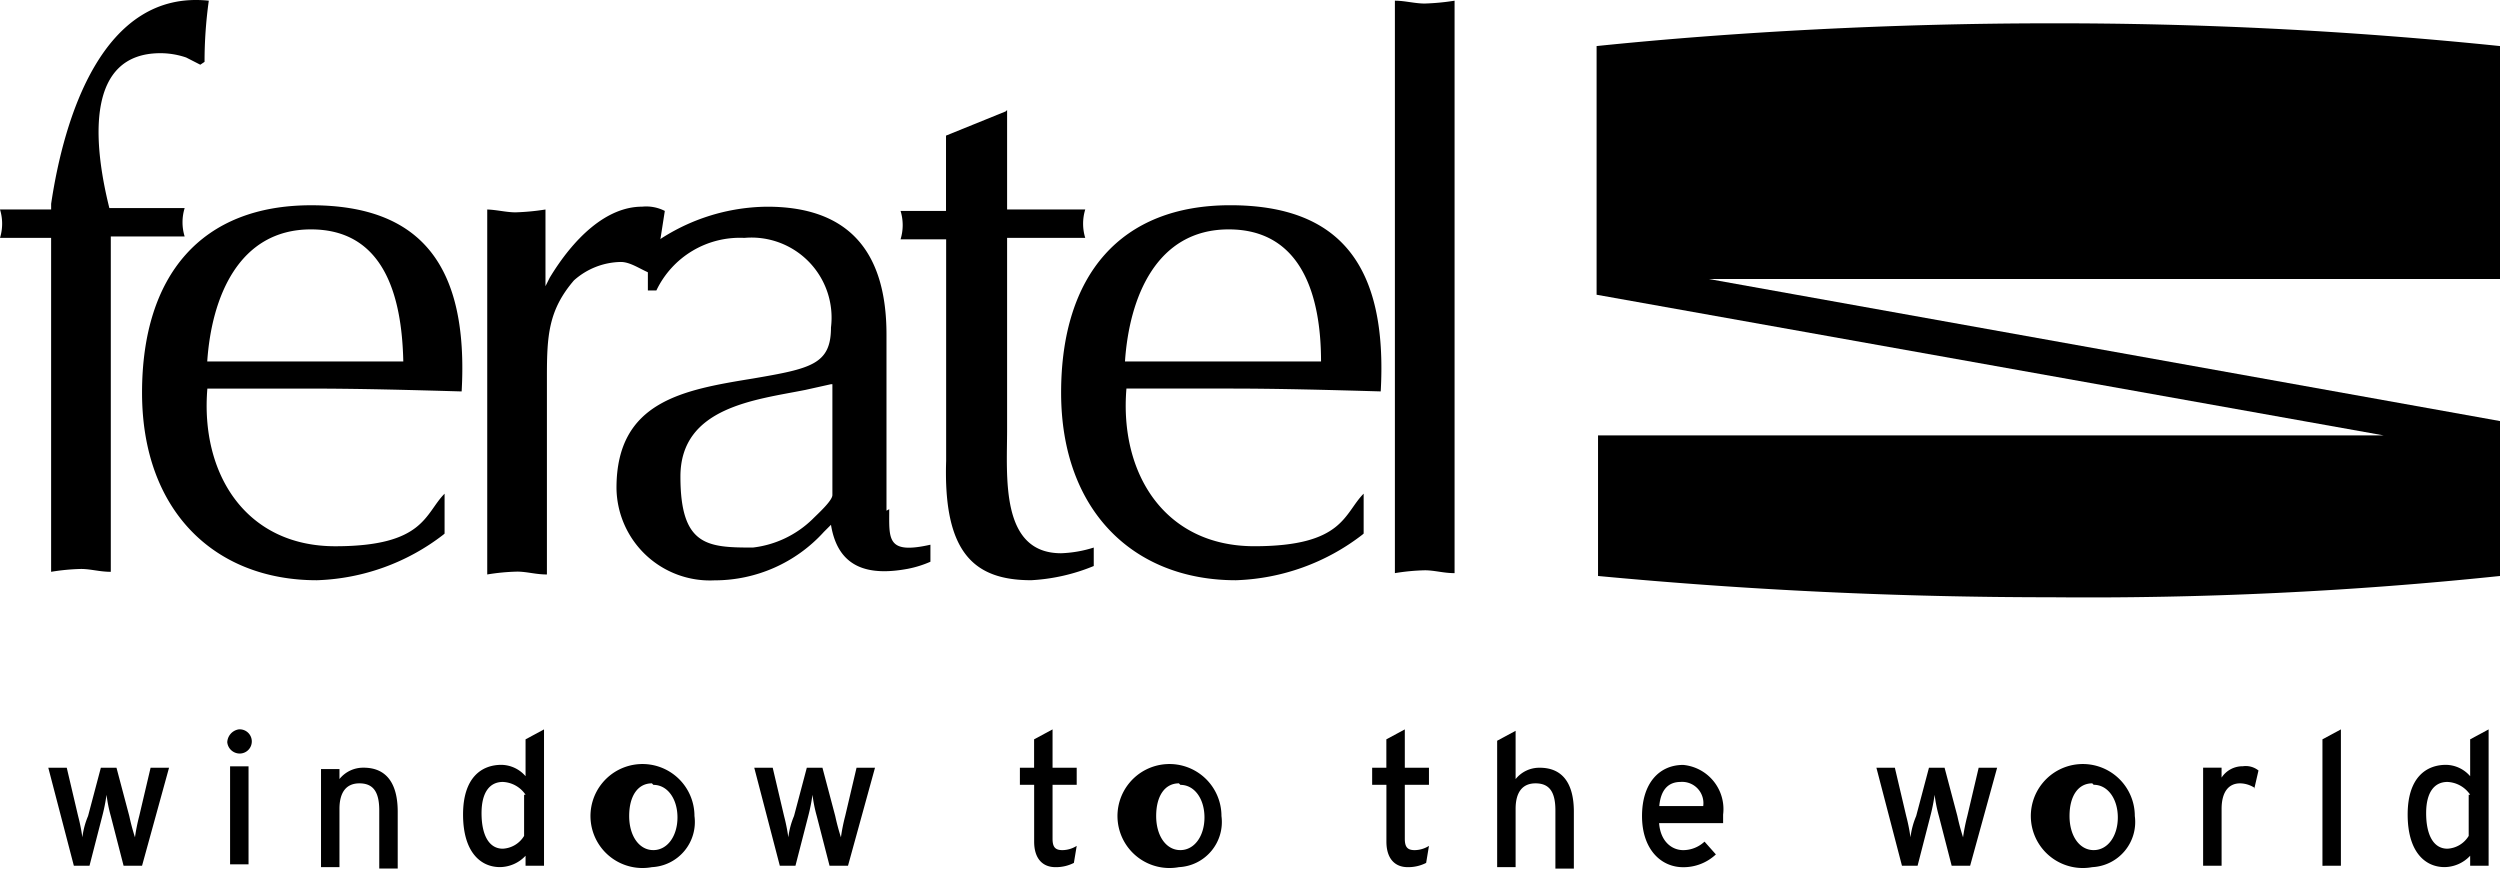 <svg xmlns="http://www.w3.org/2000/svg" xmlns:xlink="http://www.w3.org/1999/xlink" width="94" height="32.659" viewBox="0 0 94 32.659">
  <defs>
    <clipPath id="clip-path">
      <rect id="Rechteck_5765" data-name="Rechteck 5765" width="94" height="32.659" fill="none"/>
    </clipPath>
  </defs>
  <g id="Gruppe_1023" data-name="Gruppe 1023" transform="translate(0 0)">
    <g id="Gruppe_1022" data-name="Gruppe 1022" transform="translate(0 0)" clip-path="url(#clip-path)">
      <path id="Pfad_2145" data-name="Pfad 2145" d="M21.323,26.84a8.2,8.2,0,0,1-4.753,1.709C12.724,28.549,10,25.932,10,21.5s2.243-7.05,6.356-7.05,5.928,2.243,5.661,7c-1.869-.053-3.792-.107-5.661-.107h-3.9c-.267,3.2,1.442,5.928,4.807,5.928s3.365-1.228,4.112-1.976v1.5Zm-1.5-6.516c-.053-2.51-.748-4.967-3.472-4.967s-3.739,2.564-3.9,4.967h7.37" transform="translate(-4.659 -6.732)"/>
      <path id="Pfad_2146" data-name="Pfad 2146" d="M34.2,14.656c.374,0,.748.107,1.122.107a8.791,8.791,0,0,0,1.122-.107V17.54l.16-.32c.908-1.5,2.136-2.67,3.472-2.67a1.537,1.537,0,0,1,.855.16l-.374,2.4c-.427-.107-.855-.481-1.282-.481a2.707,2.707,0,0,0-1.762.694c-.961,1.122-1.015,2.083-1.015,3.632v7.424c-.427,0-.748-.107-1.122-.107a7.968,7.968,0,0,0-1.122.107V14.656Z" transform="translate(-15.934 -6.779)"/>
      <path id="Pfad_2147" data-name="Pfad 2147" d="M53.655,25.925c0,1.122-.107,1.709,1.549,1.335V27.9a4,4,0,0,1-.855.267c-1.442.267-2.617,0-2.884-1.656l-.267.267A5.546,5.546,0,0,1,47.085,28.6,3.514,3.514,0,0,1,43.4,25.124c0-3.258,2.51-3.685,5.127-4.112,2.19-.374,2.938-.534,2.938-1.923a3.011,3.011,0,0,0-3.258-3.365A3.475,3.475,0,0,0,44.9,17.7h-.32V16.1a7.478,7.478,0,0,1,4.486-1.549c2.938,0,4.486,1.549,4.486,4.807v6.623Zm-2.19-4.7-.961.214c-1.869.374-4.7.641-4.7,3.258s1.015,2.67,2.724,2.67A3.852,3.852,0,0,0,50.77,26.3c.214-.214.748-.694.748-.908V21.225Z" transform="translate(-20.22 -6.779)"/>
      <path id="Pfad_2148" data-name="Pfad 2148" d="M67.406,7.749v3.739h2.938a1.818,1.818,0,0,0,0,1.068H67.406v7.21c0,1.763-.267,4.647,2.03,4.647a4.549,4.549,0,0,0,1.228-.214v.694a7.162,7.162,0,0,1-2.35.534c-2.136,0-3.311-1.015-3.2-4.486V12.609H63.4a1.818,1.818,0,0,0,0-1.068h1.709V8.71L67.352,7.8Z" transform="translate(-29.539 -3.611)"/>
      <path id="Pfad_2149" data-name="Pfad 2149" d="M86.023,26.84a8.2,8.2,0,0,1-4.753,1.709c-3.845,0-6.569-2.617-6.569-7.05s2.243-7.05,6.356-7.05,5.928,2.243,5.661,7c-1.869-.053-3.792-.107-5.661-.107h-3.9c-.267,3.2,1.442,5.928,4.807,5.928s3.365-1.228,4.112-1.976v1.5Zm-1.549-6.516c0-2.51-.748-4.967-3.472-4.967s-3.739,2.564-3.9,4.967h7.37" transform="translate(-34.803 -6.732)"/>
      <path id="Pfad_2150" data-name="Pfad 2150" d="M98.2.049c.374,0,.748.107,1.122.107a8.792,8.792,0,0,0,1.122-.107V21.573c-.427,0-.748-.107-1.122-.107a7.968,7.968,0,0,0-1.122.107Z" transform="translate(-45.752 -0.023)"/>
      <path id="Pfad_2151" data-name="Pfad 2151" d="M146.368,22.425a148.766,148.766,0,0,1-16.877.8c-5.715,0-11.376-.267-17.037-.8V17.138h29.535L112.4,11.85V2.5c5.181-.534,11.216-.855,17.037-.855a162.624,162.624,0,0,1,16.931.855v8.759H116.619L146.368,16.6v5.822Z" transform="translate(-52.368 -0.768)"/>
      <path id="Pfad_2152" data-name="Pfad 2152" d="M1.923,8.945H0A1.818,1.818,0,0,0,0,7.877H1.923V7.663C2.4,4.459,3.845-.4,7.851.026a16.6,16.6,0,0,0-.16,2.3l-.16.107L7,2.162A3.024,3.024,0,0,0,6.035,2C3.258,2,3.472,5.26,4.112,7.824H6.943a1.818,1.818,0,0,0,0,1.068H4.166V21.5c-.427,0-.748-.107-1.122-.107a7.968,7.968,0,0,0-1.122.107V8.945Z" transform="translate(0 0)"/>
      <path id="Pfad_2153" data-name="Pfad 2153" d="M6.818,57.734H6.231L5.75,55.865a5.3,5.3,0,0,1-.16-.8,7.008,7.008,0,0,1-.16.8l-.481,1.869H4.361L3.4,54.049h.694l.427,1.816a7.007,7.007,0,0,1,.16.8,3,3,0,0,1,.214-.8l.481-1.816h.588l.481,1.816a8.259,8.259,0,0,0,.214.8,7.007,7.007,0,0,1,.16-.8l.427-1.816H7.94L6.925,57.734Z" transform="translate(-1.584 -25.182)"/>
      <path id="Pfad_2154" data-name="Pfad 2154" d="M16.481,52.257A.471.471,0,0,1,16,51.83a.514.514,0,0,1,.427-.481.455.455,0,1,1,.053.908m-.374.481H16.8v3.685h-.694Z" transform="translate(-7.455 -23.924)"/>
      <path id="Pfad_2155" data-name="Pfad 2155" d="M24.79,57.734V55.651c0-.748-.267-1.015-.748-1.015s-.748.32-.748.961v2.19H22.6V54.1h.694v.374a1.141,1.141,0,0,1,.908-.427c.855,0,1.282.587,1.282,1.656v2.136H24.79Z" transform="translate(-10.53 -25.182)"/>
      <path id="Pfad_2156" data-name="Pfad 2156" d="M34.95,56.476V56.1a1.337,1.337,0,0,1-.961.427c-.748,0-1.389-.587-1.389-1.976s.694-1.869,1.442-1.869a1.223,1.223,0,0,1,.908.427V51.723l.694-.374v5.127Zm0-2.67a1.088,1.088,0,0,0-.855-.481c-.481,0-.8.374-.8,1.175s.267,1.335.8,1.335a.993.993,0,0,0,.8-.481V53.806Z" transform="translate(-15.189 -23.924)"/>
      <path id="Pfad_2157" data-name="Pfad 2157" d="M44.5,57.694a1.955,1.955,0,1,1,1.6-1.923,1.7,1.7,0,0,1-1.6,1.923m0-3.151c-.534,0-.855.481-.855,1.228s.374,1.282.908,1.282.908-.534.908-1.228S45.09,54.6,44.556,54.6" transform="translate(-19.988 -25.089)"/>
      <path id="Pfad_2158" data-name="Pfad 2158" d="M56.518,57.734h-.587l-.481-1.869a5.3,5.3,0,0,1-.16-.8,7.009,7.009,0,0,1-.16.8l-.481,1.869h-.588L53.1,54.049h.694l.427,1.816a7.007,7.007,0,0,1,.16.8,3,3,0,0,1,.214-.8l.481-1.816h.588l.481,1.816a8.26,8.26,0,0,0,.214.8,7.009,7.009,0,0,1,.16-.8l.427-1.816h.694l-1.015,3.685Z" transform="translate(-24.74 -25.182)"/>
      <path id="Pfad_2159" data-name="Pfad 2159" d="M73.83,56.369a1.478,1.478,0,0,1-.694.16c-.481,0-.8-.32-.8-.961V53.432H71.8v-.641h.534V51.723l.694-.374v1.442h.908v.641h-.908v2.03c0,.32.107.427.374.427a1.03,1.03,0,0,0,.534-.16Z" transform="translate(-33.452 -23.924)"/>
      <path id="Pfad_2160" data-name="Pfad 2160" d="M81.6,57.694a1.955,1.955,0,1,1,1.6-1.923,1.7,1.7,0,0,1-1.6,1.923m0-3.151c-.534,0-.855.481-.855,1.228s.374,1.282.908,1.282.908-.534.908-1.228S82.19,54.6,81.656,54.6" transform="translate(-37.273 -25.089)"/>
      <path id="Pfad_2161" data-name="Pfad 2161" d="M98.63,56.369a1.478,1.478,0,0,1-.694.16c-.481,0-.8-.32-.8-.961V53.432H96.6v-.641h.534V51.723l.694-.374v1.442h.908v.641h-.908v2.03c0,.32.107.427.374.427a1.03,1.03,0,0,0,.534-.16Z" transform="translate(-45.007 -23.924)"/>
      <path id="Pfad_2162" data-name="Pfad 2162" d="M107.59,56.523V54.44c0-.748-.267-1.015-.748-1.015s-.748.32-.748.961v2.19H105.4V51.823l.694-.374v1.816a1.141,1.141,0,0,1,.908-.427c.855,0,1.282.587,1.282,1.656V56.63h-.694Z" transform="translate(-49.107 -23.971)"/>
      <path id="Pfad_2163" data-name="Pfad 2163" d="M118.591,56.039h-2.35c.053.694.481,1.015.908,1.015a1.178,1.178,0,0,0,.8-.32l.427.481a1.782,1.782,0,0,1-1.228.481c-.855,0-1.549-.694-1.549-1.923s.641-1.923,1.549-1.923a1.669,1.669,0,0,1,1.5,1.869v.32m-1.6-1.549c-.481,0-.748.32-.8.908H117.9a.8.8,0,0,0-.855-.908" transform="translate(-53.859 -25.089)"/>
      <path id="Pfad_2164" data-name="Pfad 2164" d="M135.518,57.734h-.588l-.481-1.869a5.3,5.3,0,0,1-.16-.8,7.005,7.005,0,0,1-.16.8l-.481,1.869h-.587l-.961-3.685h.694l.427,1.816a7.005,7.005,0,0,1,.16.8,3,3,0,0,1,.214-.8l.481-1.816h.587l.481,1.816a8.255,8.255,0,0,0,.214.8,7.008,7.008,0,0,1,.16-.8l.427-1.816h.694l-1.015,3.685Z" transform="translate(-61.547 -25.182)"/>
      <path id="Pfad_2165" data-name="Pfad 2165" d="M145.9,57.694a1.955,1.955,0,1,1,1.6-1.923,1.7,1.7,0,0,1-1.6,1.923m0-3.151c-.534,0-.855.481-.855,1.228s.374,1.282.908,1.282.908-.534.908-1.228-.374-1.228-.908-1.228" transform="translate(-67.231 -25.089)"/>
      <path id="Pfad_2166" data-name="Pfad 2166" d="M157.023,54.75a1.031,1.031,0,0,0-.534-.16c-.427,0-.694.32-.694.961v2.136H155.1V54h.694v.374a.942.942,0,0,1,.8-.427.765.765,0,0,1,.588.16l-.16.694Z" transform="translate(-72.263 -25.136)"/>
      <path id="Pfad_2167" data-name="Pfad 2167" d="M163.5,56.477V51.723l.694-.374v5.127Z" transform="translate(-76.176 -23.924)"/>
      <path id="Pfad_2168" data-name="Pfad 2168" d="M171.85,56.476V56.1a1.337,1.337,0,0,1-.961.427c-.748,0-1.389-.587-1.389-1.976s.694-1.869,1.442-1.869a1.223,1.223,0,0,1,.908.427V51.723l.694-.374v5.127Zm0-2.67a1.088,1.088,0,0,0-.855-.481c-.481,0-.8.374-.8,1.175s.267,1.335.8,1.335a.993.993,0,0,0,.8-.481V53.806Z" transform="translate(-78.972 -23.924)"/>
    </g>
  </g>
</svg>
